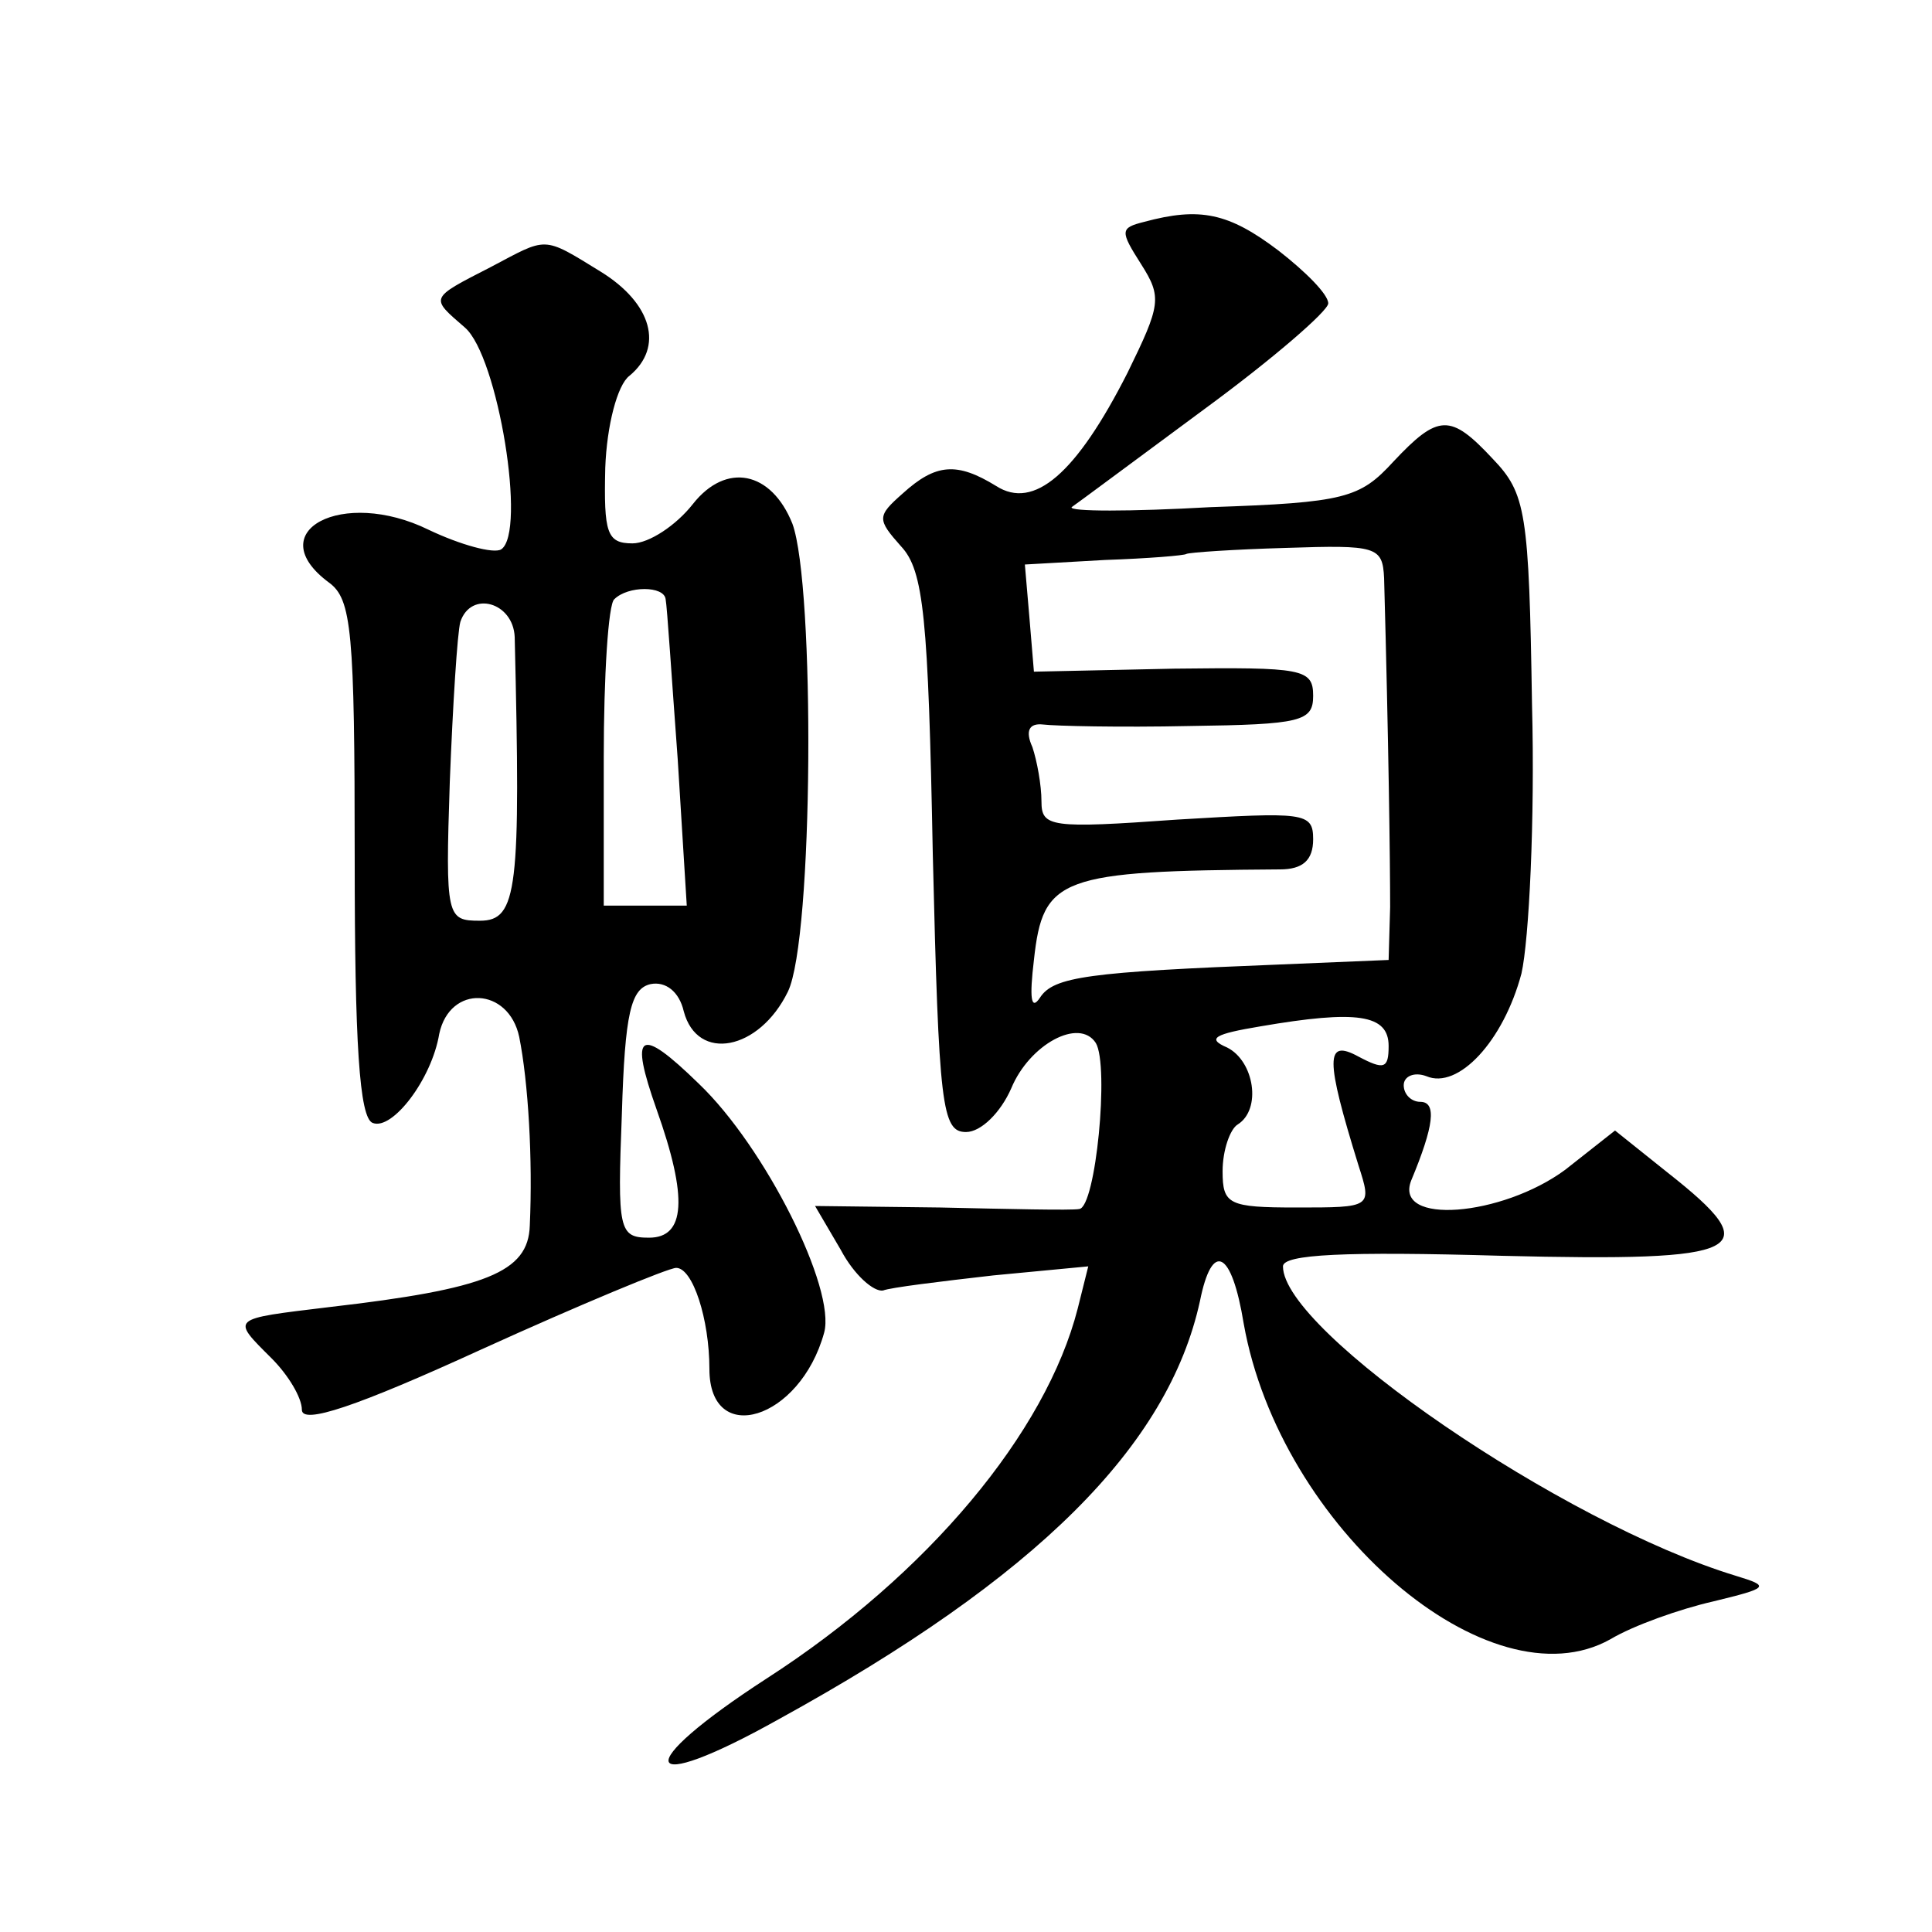 <?xml version="1.0" standalone="no"?>
<!DOCTYPE svg PUBLIC "-//W3C//DTD SVG 20010904//EN"
 "http://www.w3.org/TR/2001/REC-SVG-20010904/DTD/svg10.dtd">
<svg version="1.0" xmlns="http://www.w3.org/2000/svg"
 width="128pt" height="128pt" viewBox="0 0 128 128"
 preserveAspectRatio="xMidYMid meet">
<g transform="translate(0,128) scale(0.1,-0.1)"
fill="#0" stroke="none">
<path d="M758 1133 c-16 -4 -16 -6 -2 -28 14 -22 13 -27 -9 -72 -34 -67 -62 -91
-87 -75 -26 16 -40 15 -62 -5 -17 -15 -17 -17 -1 -35 15 -16 18 -47 21 -204 4 -167
6 -184 22 -184 10 0 23 13 30 29 12 29 45 47 56 30 9 -15 0 -109 -11 -110 -5 -1
-47 0 -92 1 l-83 1 17 -29 c9 -17 22 -28 28 -27 5 2 38 6 73 10 l63 6 -7 -28 c-21
-82 -99 -176 -206 -245 -91 -59 -85 -79 8 -27 171 94 258 181 279 277 8 40 21 34
29 -15 24 -135 163 -254 243 -209 15 9 46 20 68 25 37 9 38 10 15 17 -115 35 -300
162 -300 205 0 8 41 10 145 7 163 -4 176 3 110 55 l-35 28 -33 -26 c-42 -31 -114
-37 -102 -7 15 36 17 52 6 52 -6 0 -11 5 -11 11 0 6 7 9 15 6 21 -9 51 23 63 68
5 22 9 102 7 178 -2 128 -4 140 -26 163 -28 30 -36 30 -66 -2 -22 -24 -32 -27 -121
-30 -53 -3 -94 -3 -92 0 3 2 42 31 88 65 45 33 82 65 82 70 0 6 -15 21 -33 35 -33
25 -52 29 -89 19z m159 -236 c3 -109 4 -188 4 -218 l-1 -35 -72 -3 c-127 -5 -150
-8 -159 -22 -6 -9 -7 0 -4 25 6 55 17 59 163 60 15 0 22 6 22 20 0 18 -6 18 -90
13 -84 -6 -90 -5 -90 12 0 11 -3 27 -6 36 -5 11 -2 16 7 15 8 -1 51 -2 97 -1 74
1 82 3 82 20 0 18 -7 19 -92 18 l-93 -2 -3 36 -3 35 53 3 c29 1 53 3 54 4 2 1 31
3 66 4 60 2 64 1 65 -20z m3 -310 c0 -15 -3 -16 -20 -7 -22 12 -22 -1 0 -72 9 -28
9 -28 -41 -28 -45 0 -49 2 -49 24 0 14 5 28 10 31 16 10 11 42 -7 51 -14 6 -8 9
22 14 64 11 85 8 85 -13z M325 1103 c-41 -21 -40 -20 -17 -40 22 -19 41 -136 24
-147 -5 -3 -27 3 -48 13 -57 28 -112 -1 -66 -35 15 -11 17 -32 17 -183 0 -121 3
-172 12 -175 13 -5 39 29 44 59 7 33 46 31 53 -2 6 -30 9 -81 7 -125 -1 -31 -29
-42 -133 -54 -66 -8 -65 -7 -38 -34 11 -11 20 -26 20 -34 0 -10 36 2 119 40 66
30 124 54 129 54 11 0 22 -34 22 -67 0 -52 60 -34 76 24 8 29 -39 123 -83 165 -40
39 -46 34 -28 -17 21 -59 19 -85 -5 -85 -20 0 -21 5 -18 82 2 67 6 83 19 86 10
2 19 -5 22 -18 9 -34 50 -26 69 13 17 35 18 269 3 310 -14 35 -44 41 -66 13 -11
-14 -29 -26 -40 -26 -17 0 -19 7 -18 50 1 28 8 55 16 61 23 19 15 48 -19 69 -39
24 -35 23 -73 3z m116 -220 c1 -5 4 -52 8 -106 l6 -97 -27 0 -28 0 0 98 c0 54 3
102 7 105 9 9 33 9 34 0z m-100 -25 c4 -167 2 -188 -23 -188 -22 0 -23 2 -20 92
2 51 5 99 7 106 7 21 35 13 36 -10z"/>
</g>
</svg>
